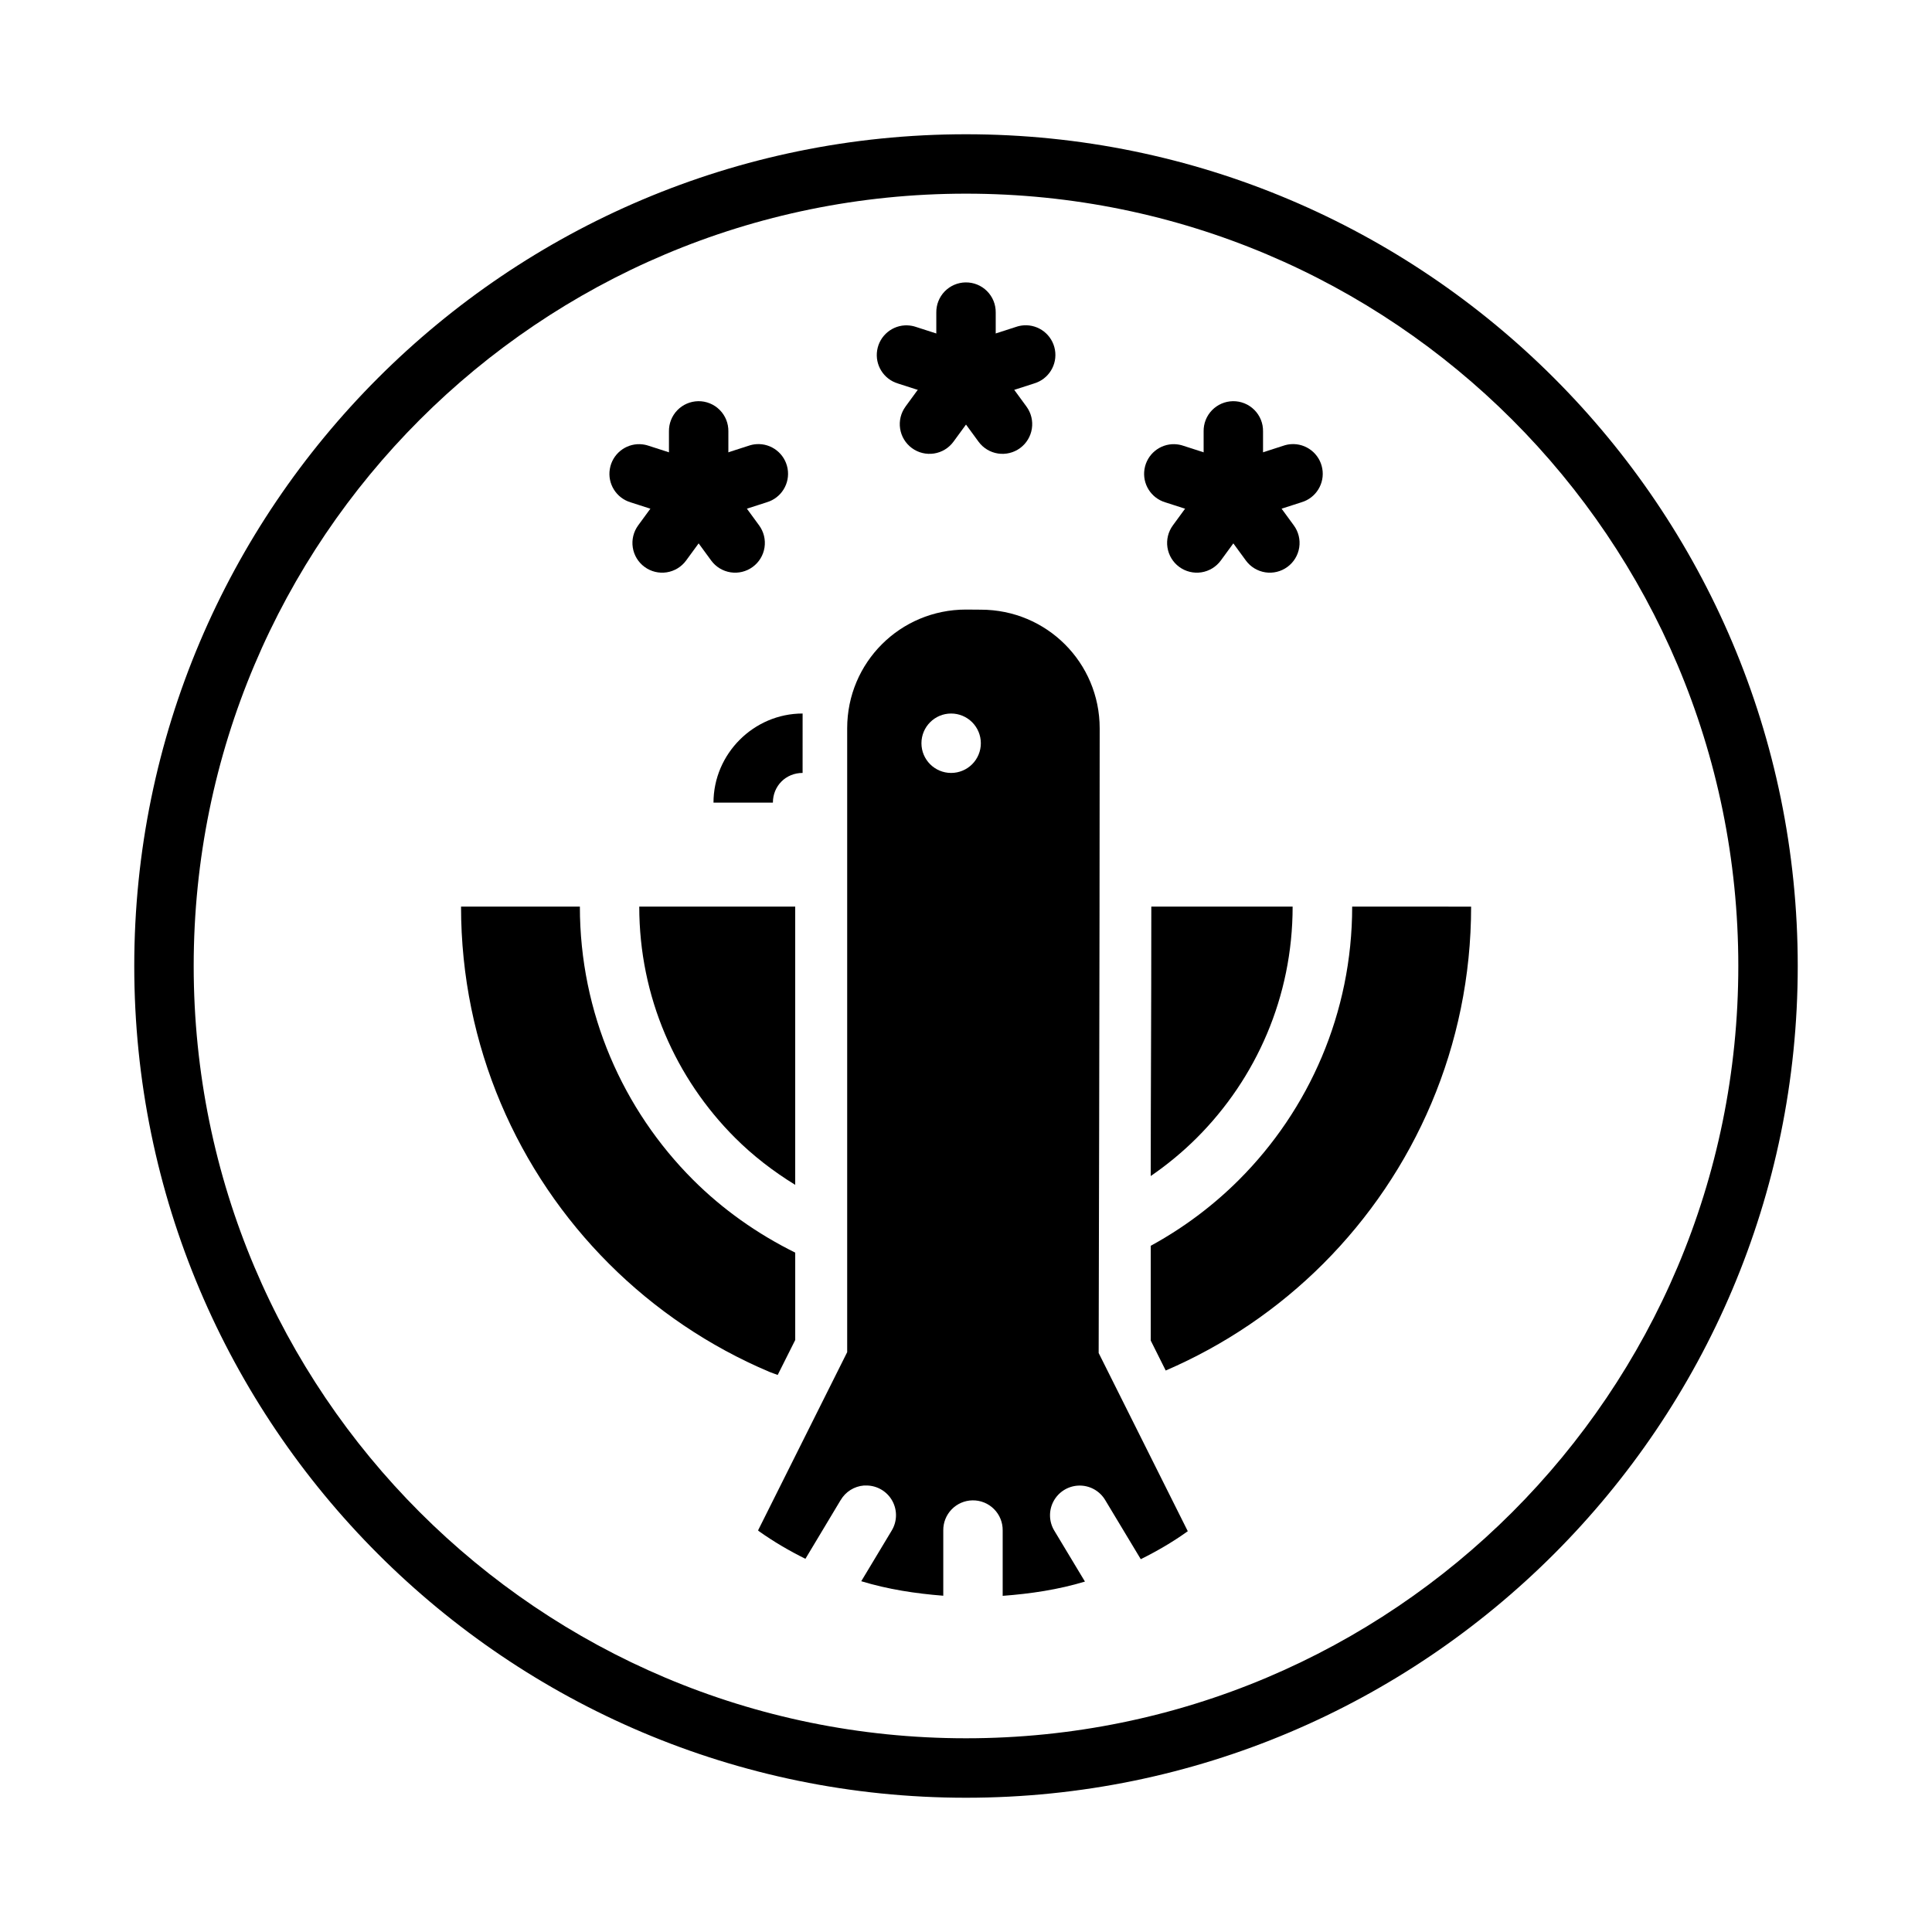 <?xml version="1.0" encoding="UTF-8"?>
<!-- Uploaded to: ICON Repo, www.svgrepo.com, Generator: ICON Repo Mixer Tools -->
<svg fill="#000000" width="800px" height="800px" version="1.1" viewBox="144 144 512 512" xmlns="http://www.w3.org/2000/svg">
 <g fill-rule="evenodd">
  <path d="m400 179.58c-121.64 0-220.42 98.777-220.42 220.42s98.777 220.42 220.42 220.42 220.42-98.777 220.42-220.42c0-121.64-98.777-220.42-220.42-220.42zm0 15.742c113.13 0 204.67 91.543 204.67 204.67 0 113.13-91.543 204.67-204.67 204.67s-204.67-91.539-204.67-204.67c0-113.13 91.543-204.67 204.67-204.67z"/>
  <path d="m399.88 218.84c-2.086 0.031-4.078 0.895-5.531 2.391-1.453 1.5-2.25 3.516-2.219 5.606v16.27-0.004c-0.027 2.109 0.789 4.141 2.266 5.641 1.48 1.5 3.5 2.344 5.609 2.344 2.106 0 4.125-0.844 5.606-2.344s2.293-3.531 2.266-5.641v-16.27 0.004c0.031-2.133-0.801-4.184-2.305-5.691-1.508-1.508-3.559-2.34-5.691-2.305z"/>
  <path d="m384.47 230.22c-3.945-0.125-7.375 2.699-8.012 6.598-0.637 3.898 1.711 7.664 5.492 8.809l15.559 5.012c2.008 0.73 4.231 0.613 6.152-0.328 1.918-0.941 3.375-2.621 4.031-4.656s0.457-4.25-0.555-6.133c-1.008-1.887-2.742-3.277-4.801-3.859l-15.559-5.012c-0.742-0.258-1.52-0.398-2.309-0.426z"/>
  <path d="m399.35 235.29c-2.305 0.195-4.41 1.398-5.75 3.289l-9.625 13.16h0.004c-1.238 1.684-1.754 3.789-1.438 5.856 0.316 2.066 1.441 3.918 3.125 5.156 1.684 1.234 3.793 1.75 5.856 1.434 2.066-0.316 3.918-1.441 5.156-3.129l9.625-13.16h-0.004c1.887-2.481 2.133-5.836 0.629-8.562-1.504-2.727-4.473-4.312-7.578-4.043z"/>
  <path d="m399.63 235.29c-2.918 0.129-5.527 1.867-6.769 4.512-1.246 2.644-0.922 5.762 0.836 8.094l9.625 13.16c1.234 1.688 3.09 2.812 5.152 3.129 2.066 0.316 4.172-0.199 5.856-1.434 1.684-1.238 2.809-3.09 3.125-5.156 0.32-2.066-0.199-4.172-1.434-5.856l-9.625-13.16c-1.551-2.172-4.098-3.41-6.766-3.289z"/>
  <path d="m415.28 230.22c-0.703 0.047-1.395 0.191-2.059 0.426l-15.559 5.012h-0.004c-2.059 0.578-3.793 1.973-4.805 3.856-1.012 1.887-1.211 4.102-0.555 6.137 0.656 2.039 2.113 3.719 4.035 4.66 1.922 0.938 4.144 1.055 6.152 0.324l15.559-5.012 0.004-0.004c3.852-1.133 6.231-4.988 5.519-8.941-0.711-3.953-4.281-6.738-8.289-6.461z"/>
  <path d="m329.03 250.32c-2.086 0.035-4.078 0.895-5.531 2.394s-2.25 3.516-2.219 5.602v16.27c-0.027 2.106 0.789 4.137 2.266 5.637 1.48 1.504 3.5 2.348 5.606 2.348 2.109 0 4.129-0.844 5.609-2.348 1.477-1.5 2.293-3.531 2.266-5.637v-16.27c0.031-2.129-0.801-4.184-2.305-5.688-1.508-1.508-3.562-2.34-5.691-2.309z"/>
  <path d="m313.62 261.71c-3.949-0.125-7.375 2.699-8.012 6.598-0.641 3.898 1.711 7.664 5.492 8.809l15.559 5.012c2.008 0.73 4.231 0.613 6.148-0.328 1.922-0.941 3.379-2.621 4.035-4.656s0.457-4.25-0.555-6.133c-1.012-1.887-2.742-3.277-4.801-3.859l-15.559-5.012c-0.746-0.258-1.523-0.398-2.309-0.426z"/>
  <path d="m328.5 266.78c-2.305 0.195-4.41 1.398-5.75 3.289l-9.625 13.16c-1.234 1.684-1.75 3.789-1.434 5.856 0.316 2.066 1.441 3.918 3.125 5.152 1.684 1.238 3.789 1.754 5.856 1.438 2.066-0.32 3.918-1.441 5.152-3.129l9.625-13.16c1.887-2.481 2.129-5.836 0.629-8.562-1.504-2.727-4.477-4.312-7.578-4.043z"/>
  <path d="m328.78 266.78c-2.918 0.129-5.527 1.867-6.769 4.512-1.246 2.644-0.926 5.762 0.836 8.094l9.625 13.16c1.234 1.688 3.09 2.809 5.152 3.129 2.066 0.316 4.172-0.199 5.856-1.438 1.684-1.234 2.809-3.086 3.125-5.152 0.316-2.066-0.199-4.172-1.434-5.856l-9.625-13.16c-1.551-2.172-4.098-3.41-6.766-3.289z"/>
  <path d="m344.43 261.71c-0.703 0.047-1.395 0.191-2.059 0.426l-15.559 5.012h-0.004c-2.059 0.578-3.793 1.973-4.805 3.856-1.012 1.887-1.211 4.102-0.555 6.137 0.656 2.039 2.113 3.719 4.035 4.66 1.922 0.938 4.144 1.055 6.152 0.324l15.559-5.012v-0.004c3.856-1.133 6.234-4.988 5.523-8.941-0.711-3.953-4.281-6.738-8.289-6.461z"/>
  <path d="m470.72 250.32c-2.086 0.035-4.074 0.895-5.527 2.394-1.457 1.5-2.254 3.516-2.219 5.602v16.27c-0.031 2.106 0.785 4.137 2.266 5.637 1.477 1.504 3.496 2.348 5.606 2.348 2.106 0 4.125-0.844 5.606-2.348 1.48-1.5 2.297-3.531 2.266-5.637v-16.27c0.035-2.129-0.797-4.184-2.305-5.688-1.508-1.508-3.559-2.34-5.691-2.309z"/>
  <path d="m455.32 261.71c-3.949-0.125-7.379 2.699-8.016 6.598-0.637 3.898 1.711 7.664 5.492 8.809l15.559 5.012c2.012 0.73 4.231 0.613 6.152-0.328 1.918-0.941 3.375-2.621 4.031-4.656s0.457-4.25-0.555-6.133c-1.008-1.887-2.742-3.277-4.801-3.859l-15.559-5.012c-0.742-0.258-1.52-0.398-2.305-0.426z"/>
  <path d="m470.2 266.78c-2.309 0.195-4.41 1.398-5.75 3.289l-9.625 13.16c-1.238 1.684-1.754 3.789-1.438 5.856 0.32 2.066 1.441 3.918 3.125 5.152 1.688 1.238 3.793 1.754 5.856 1.438 2.066-0.32 3.918-1.441 5.156-3.129l9.625-13.16c1.883-2.481 2.129-5.836 0.625-8.562-1.504-2.727-4.473-4.312-7.574-4.043z"/>
  <path d="m470.48 266.78c-2.918 0.129-5.527 1.867-6.769 4.512-1.246 2.644-0.922 5.762 0.836 8.094l9.625 13.16c1.234 1.688 3.09 2.809 5.156 3.129 2.062 0.316 4.168-0.199 5.852-1.438 1.688-1.234 2.809-3.086 3.129-5.152 0.316-2.066-0.199-4.172-1.438-5.856l-9.625-13.16c-1.551-2.172-4.098-3.41-6.766-3.289z"/>
  <path d="m486.13 261.71c-0.703 0.047-1.395 0.191-2.059 0.426l-15.559 5.012c-2.062 0.578-3.797 1.973-4.809 3.856-1.012 1.887-1.211 4.102-0.555 6.137 0.656 2.039 2.113 3.719 4.035 4.66 1.922 0.938 4.144 1.055 6.152 0.324l15.559-5.012 0.004-0.004c3.852-1.133 6.231-4.988 5.519-8.941-0.707-3.953-4.281-6.738-8.289-6.461z"/>
  <path d="m400 305.54c-17.445 0-31.488 14.031-31.488 31.457v165.34l-23.617 47.23 0.188 0.188c3.91 2.793 8.078 5.219 12.359 7.348l9.316-15.531 0.004 0.008c1.301-2.246 3.625-3.707 6.211-3.906 0.258-0.012 0.516-0.012 0.77 0 2.828 0.062 5.406 1.633 6.754 4.117 1.348 2.488 1.258 5.504-0.234 7.906l-8.023 13.344c7.055 2.148 14.371 3.269 21.738 3.844v-17.281c-0.031-2.086 0.766-4.102 2.219-5.602 1.453-1.5 3.441-2.359 5.531-2.391 2.129-0.035 4.184 0.797 5.688 2.305 1.508 1.504 2.34 3.559 2.305 5.688v17.312c7.391-0.551 14.73-1.641 21.801-3.781l-8.086-13.438c-1.457-2.363-1.562-5.32-0.273-7.781 1.289-2.461 3.777-4.062 6.551-4.211 2.949-0.16 5.738 1.352 7.223 3.906l9.379 15.59c4.246-2.109 8.359-4.484 12.238-7.258l0.219-0.156-23.617-47.23s0.27-110.36 0.27-165.53c0-17.426-14.043-31.457-31.488-31.457zm-3.938 27.551c2.086 0 4.09 0.832 5.566 2.309 1.477 1.477 2.305 3.477 2.305 5.566 0 2.086-0.828 4.09-2.305 5.566-1.477 1.473-3.481 2.305-5.566 2.305-4.348 0-7.871-3.523-7.871-7.871s3.523-7.875 7.871-7.875z"/>
  <path d="m356.7 333.09c-12.945 0-23.617 10.672-23.617 23.617h15.742c0-4.426 3.426-7.871 7.871-7.871z"/>
  <path d="m266.18 384.26c0 36.953 14.988 70.43 39.207 94.648 12.109 12.109 26.52 21.887 42.527 28.66 0.707 0.301 1.465 0.52 2.184 0.805l4.644-9.258v-23.156c-10.059-4.977-19.242-11.461-27.09-19.312-18.512-18.512-29.98-44.172-29.98-72.387z"/>
  <path d="m313.41 384.26c0 23.961 9.691 45.574 25.371 61.254 4.781 4.781 10.172 8.926 15.957 12.484v-73.738z"/>
  <path d="m449.11 384.26c0 30.996-0.156 48.082-0.156 71.402 4.379-3.008 8.488-6.398 12.238-10.148 15.68-15.68 25.367-37.293 25.367-61.254z"/>
  <path d="m502.34 384.26c0 28.215-11.469 53.875-29.98 72.387-6.887 6.891-14.773 12.789-23.398 17.496-0.008 5.555 0 24.469 0 25.125l3.965 7.934c15.688-6.758 29.824-16.387 41.727-28.289 24.219-24.219 39.207-57.695 39.207-94.648z"/>
 </g>
</svg>